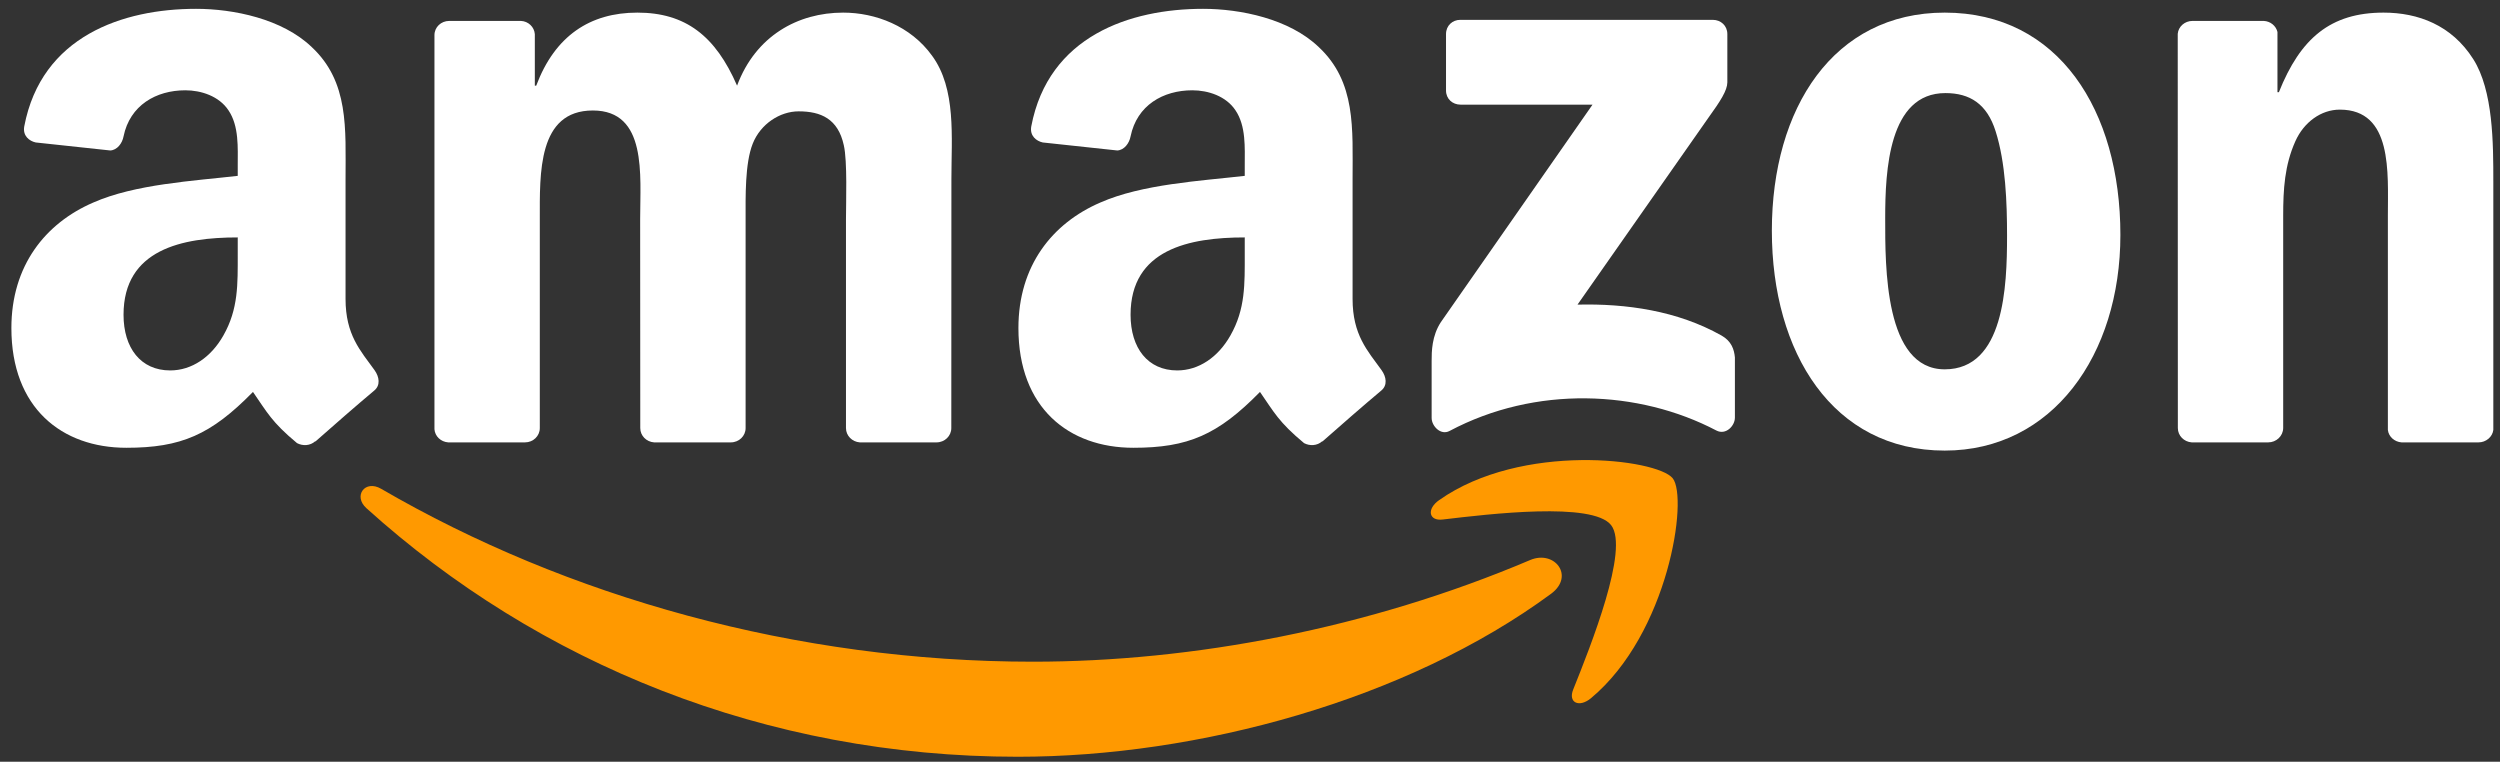 <svg width="128" height="39" viewBox="0 0 128 39" fill="none" xmlns="http://www.w3.org/2000/svg">
<rect x="0" y="0" width="128" height="39" fill="#333333" stroke="none"/>
<g clip-path="url(#clip0_362_5550)">
<path d="M79.418 30.399C72.033 35.842 61.33 38.746 52.114 38.746C39.193 38.746 27.56 33.967 18.759 26.018C18.068 25.393 18.688 24.541 19.517 25.028C29.015 30.554 40.758 33.879 52.889 33.879C61.07 33.879 70.069 32.186 78.344 28.674C79.594 28.142 80.64 29.492 79.418 30.399Z" fill="#FF9900"/>
<path d="M82.489 26.887C81.548 25.681 76.249 26.317 73.87 26.599C73.146 26.688 73.035 26.057 73.688 25.603C77.908 22.633 84.834 23.49 85.641 24.486C86.449 25.487 85.431 32.429 81.465 35.742C80.857 36.251 80.276 35.98 80.547 35.306C81.438 33.082 83.434 28.098 82.489 26.887Z" fill="#FF9900"/>
<path d="M74.036 4.634V1.746C74.036 1.309 74.368 1.016 74.766 1.016H87.693C88.108 1.016 88.44 1.315 88.44 1.746V4.219C88.435 4.634 88.086 5.176 87.467 6.033L80.768 15.597C83.257 15.536 85.885 15.907 88.141 17.179C88.65 17.467 88.789 17.887 88.827 18.302V21.383C88.827 21.803 88.363 22.296 87.876 22.041C83.899 19.956 78.616 19.729 74.219 22.064C73.771 22.307 73.3 21.82 73.3 21.4V18.474C73.3 18.003 73.306 17.201 73.776 16.488L81.537 5.358H74.783C74.368 5.358 74.036 5.065 74.036 4.634Z" fill="#ffffff"/>
<path d="M26.88 22.65H22.947C22.571 22.622 22.272 22.34 22.244 21.98V1.796C22.244 1.392 22.582 1.071 23.002 1.071H26.67C27.051 1.088 27.355 1.381 27.383 1.746V4.385H27.455C28.412 1.835 30.21 0.646 32.633 0.646C35.094 0.646 36.632 1.835 37.738 4.385C38.689 1.835 40.852 0.646 43.17 0.646C44.818 0.646 46.622 1.326 47.722 2.853C48.967 4.551 48.712 7.018 48.712 9.181L48.707 21.919C48.707 22.323 48.37 22.65 47.949 22.65H44.022C43.629 22.622 43.314 22.307 43.314 21.919V11.222C43.314 10.37 43.391 8.246 43.203 7.438C42.91 6.083 42.03 5.701 40.891 5.701C39.94 5.701 38.944 6.337 38.54 7.355C38.136 8.373 38.175 10.077 38.175 11.222V21.919C38.175 22.323 37.838 22.65 37.417 22.65H33.49C33.092 22.622 32.782 22.307 32.782 21.919L32.776 11.222C32.776 8.97 33.147 5.657 30.354 5.657C27.527 5.657 27.638 8.887 27.638 11.222V21.919C27.638 22.323 27.3 22.65 26.88 22.65Z" fill="#ffffff"/>
<path d="M99.57 0.646C105.405 0.646 108.564 5.657 108.564 12.029C108.564 18.186 105.073 23.07 99.57 23.07C93.839 23.07 90.719 18.059 90.719 11.813C90.719 5.53 93.878 0.646 99.57 0.646ZM99.603 4.766C96.704 4.766 96.522 8.716 96.522 11.177C96.522 13.645 96.483 18.91 99.57 18.91C102.617 18.91 102.761 14.662 102.761 12.073C102.761 10.37 102.689 8.334 102.175 6.719C101.732 5.314 100.853 4.766 99.603 4.766Z" fill="#ffffff"/>
<path d="M116.13 22.65H112.214C111.821 22.622 111.506 22.307 111.506 21.919L111.5 1.73C111.534 1.359 111.86 1.071 112.258 1.071H115.904C116.246 1.088 116.529 1.32 116.606 1.636V4.722H116.678C117.779 1.962 119.322 0.646 122.038 0.646C123.802 0.646 125.523 1.282 126.629 3.024C127.658 4.639 127.658 7.355 127.658 9.308V22.014C127.614 22.368 127.287 22.65 126.9 22.65H122.956C122.597 22.622 122.298 22.357 122.259 22.014V11.05C122.259 8.843 122.514 5.613 119.798 5.613C118.841 5.613 117.961 6.254 117.524 7.228C116.971 8.461 116.899 9.689 116.899 11.05V21.919C116.894 22.323 116.551 22.65 116.13 22.65Z" fill="#ffffff"/>
<path d="M63.731 13.008V12.156C60.888 12.156 57.885 12.765 57.885 16.117C57.885 17.815 58.764 18.966 60.274 18.966C61.38 18.966 62.37 18.285 62.996 17.179C63.77 15.818 63.731 14.54 63.731 13.008ZM67.697 22.594C67.437 22.827 67.061 22.843 66.768 22.688C65.463 21.604 65.23 21.101 64.511 20.067C62.354 22.268 60.827 22.926 58.028 22.926C54.721 22.926 52.143 20.885 52.143 16.797C52.143 13.606 53.874 11.432 56.336 10.37C58.471 9.429 61.452 9.264 63.731 9.004V8.495C63.731 7.56 63.803 6.454 63.255 5.646C62.774 4.921 61.856 4.623 61.048 4.623C59.55 4.623 58.211 5.391 57.885 6.985C57.818 7.339 57.558 7.687 57.204 7.704L53.387 7.294C53.067 7.222 52.713 6.962 52.801 6.47C53.681 1.846 57.857 0.452 61.596 0.452C63.51 0.452 66.01 0.961 67.52 2.41C69.434 4.197 69.252 6.581 69.252 9.175V15.304C69.252 17.146 70.015 17.953 70.734 18.949C70.989 19.303 71.044 19.729 70.723 19.995C69.921 20.664 68.494 21.909 67.708 22.605L67.697 22.594Z" fill="#ffffff"/>
<path d="M12.172 13.008V12.156C9.329 12.156 6.325 12.765 6.325 16.117C6.325 17.815 7.204 18.966 8.714 18.966C9.821 18.966 10.811 18.285 11.436 17.179C12.21 15.818 12.172 14.54 12.172 13.008ZM16.138 22.594C15.878 22.827 15.502 22.843 15.208 22.688C13.903 21.604 13.671 21.101 12.952 20.067C10.794 22.268 9.268 22.926 6.469 22.926C3.161 22.926 0.583 20.885 0.583 16.797C0.583 13.606 2.315 11.432 4.776 10.37C6.911 9.429 9.893 9.264 12.172 9.004V8.495C12.172 7.56 12.244 6.454 11.696 5.646C11.215 4.921 10.296 4.623 9.489 4.623C7.99 4.623 6.651 5.391 6.325 6.985C6.259 7.339 5.999 7.687 5.645 7.704L1.828 7.294C1.507 7.222 1.153 6.962 1.242 6.47C2.121 1.846 6.297 0.452 10.037 0.452C11.95 0.452 14.451 0.961 15.961 2.41C17.875 4.197 17.692 6.581 17.692 9.175V15.304C17.692 17.146 18.455 17.953 19.174 18.949C19.429 19.303 19.484 19.729 19.163 19.995C18.361 20.664 16.934 21.909 16.149 22.605L16.138 22.594Z" fill="#ffffff"/>
</g>
<defs>
<clipPath id="clip0_362_5550">
<rect width="127.226" height="38.4" fill="white" transform="translate(0.506 0.4)"/>
</clipPath>
</defs>
</svg>

